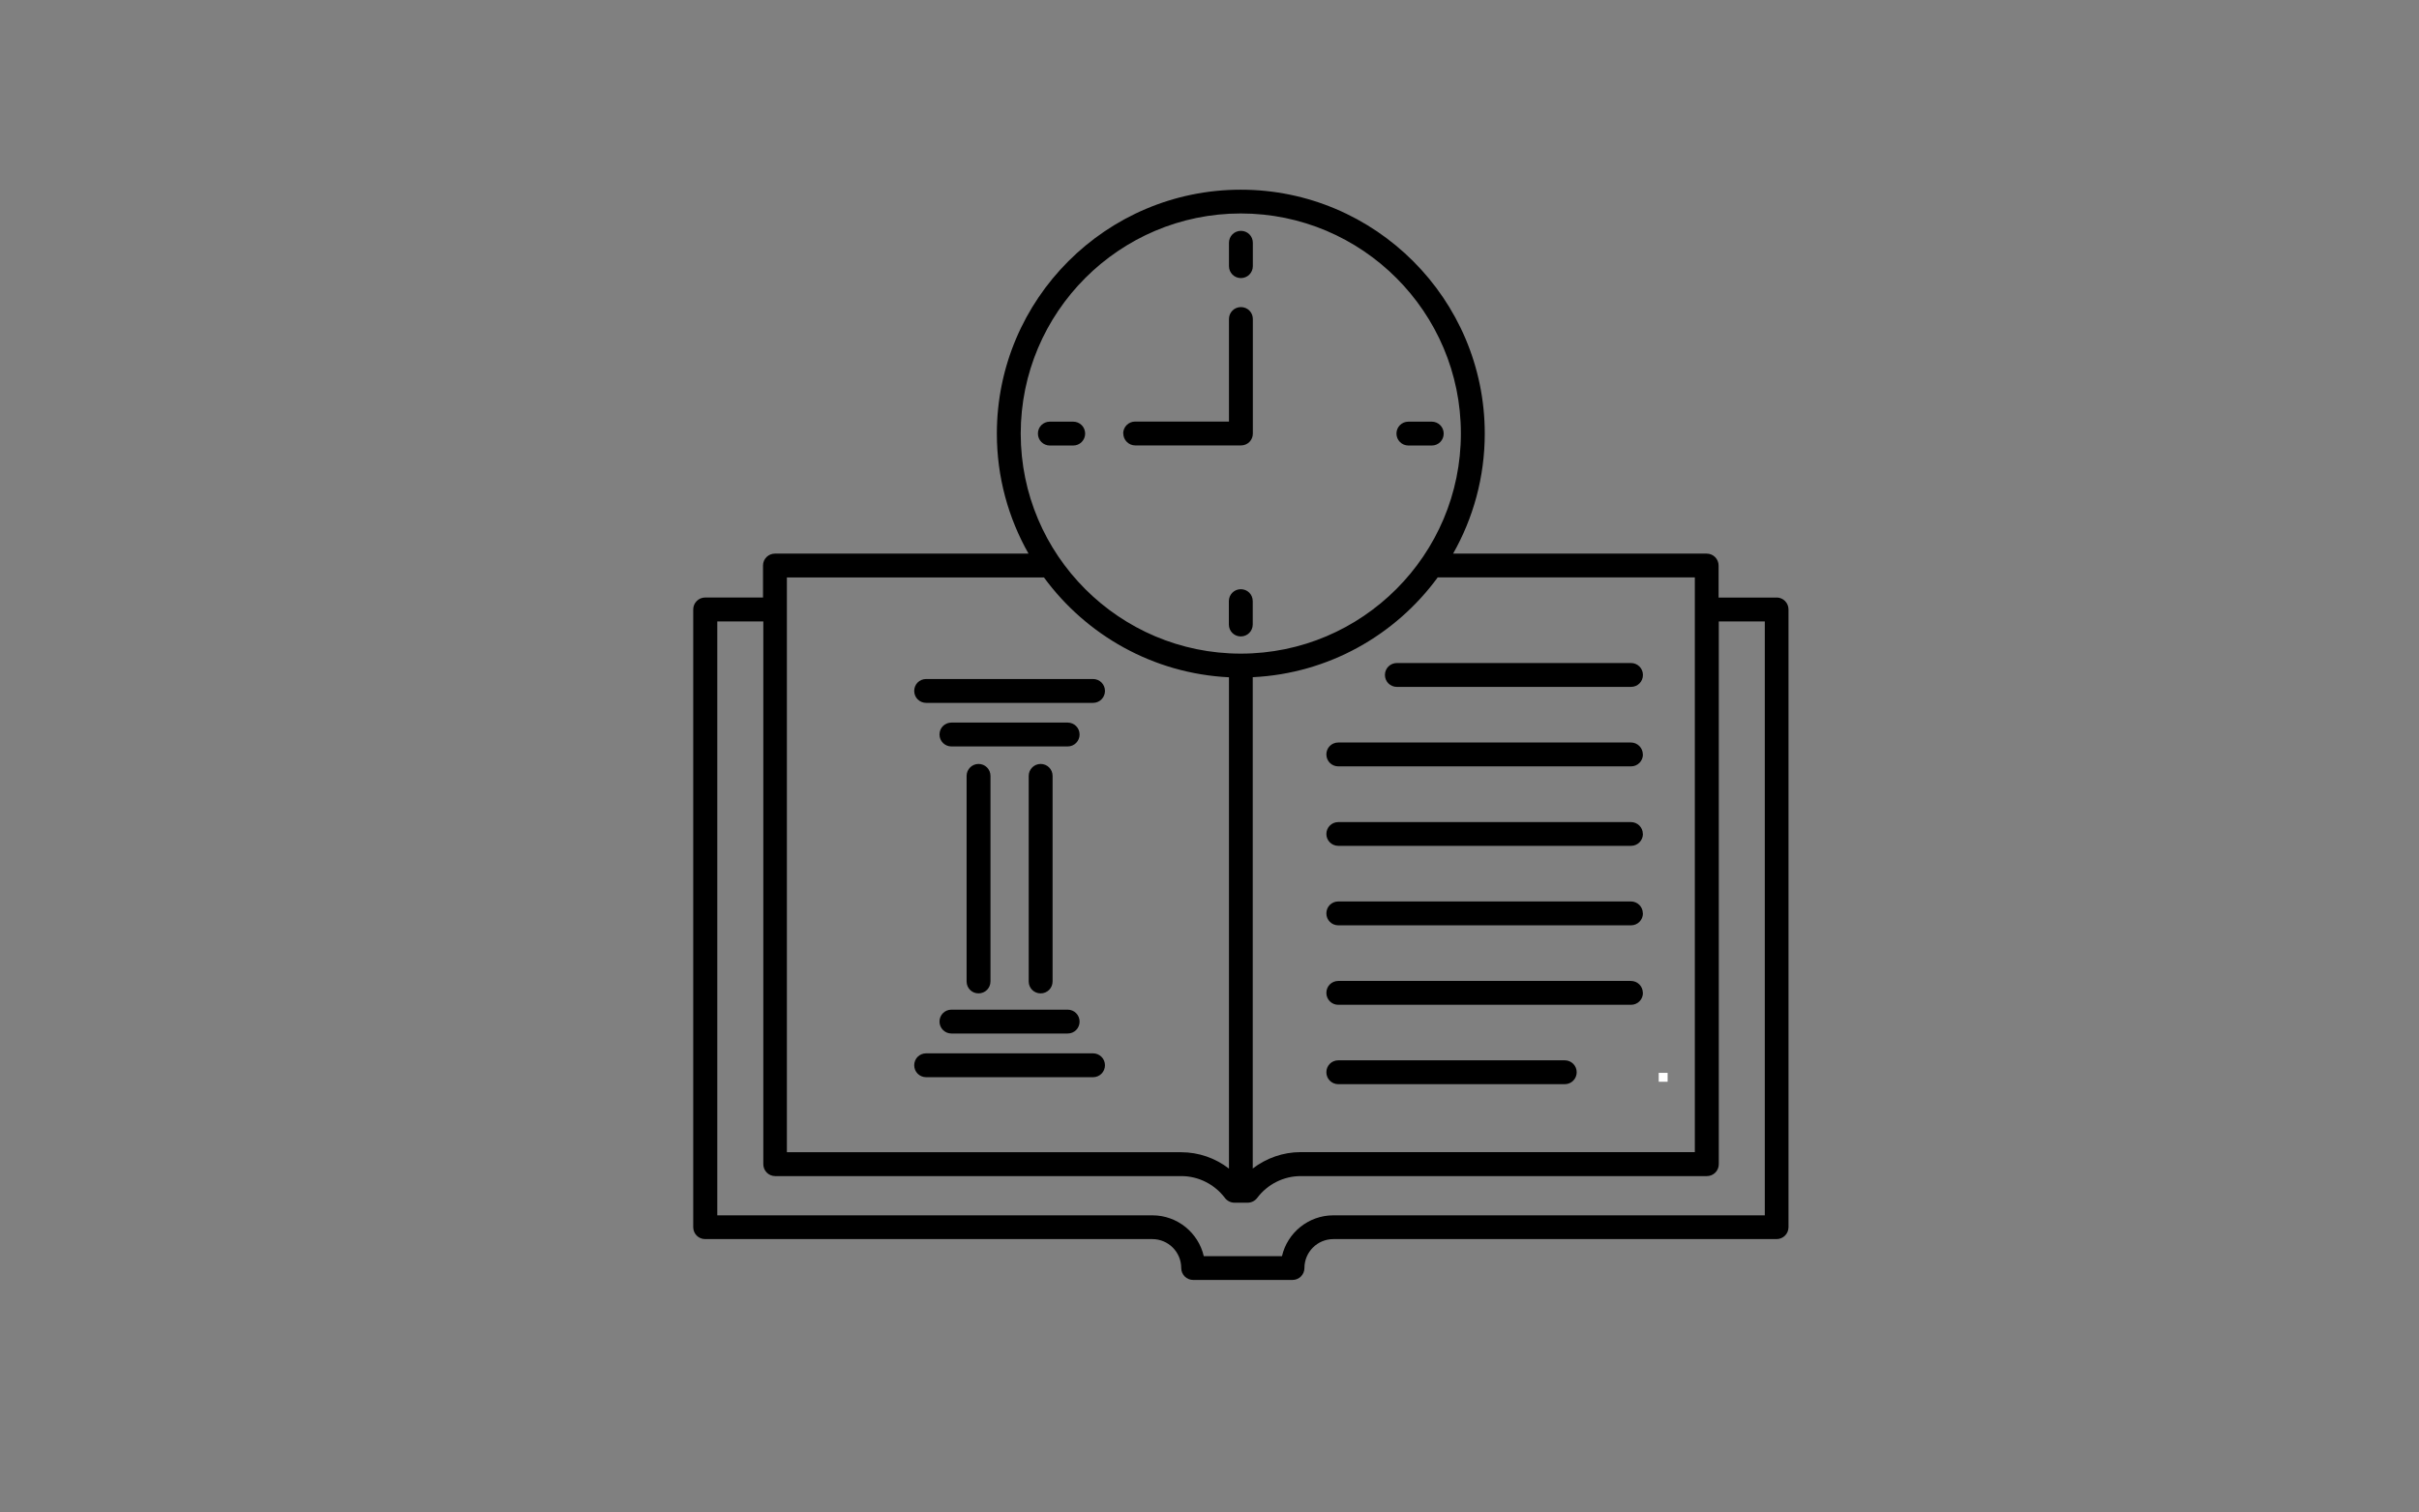 <?xml version="1.0" encoding="UTF-8"?>
<svg id="Ebene_2" data-name="Ebene 2" xmlns="http://www.w3.org/2000/svg" viewBox="0 0 239.17 149.54">
  <rect x="0" y="0" width="239.17" height="149.54" fill="#808080" stroke="none"/>
  <defs>
    <style>
      .cls-1 {
        fill: #fff;
      }
    </style>
  </defs>
  <rect class="cls-1" x="164" y="106.1" width=".88" height=".88"/>
  <path d="M175.64,59.1h-5.72v-3.17c0-.65-.52-1.18-1.18-1.18h-25.07c1.99-3.51,3.13-7.56,3.13-11.87,0-13.29-10.82-24.12-24.12-24.12s-24.12,10.82-24.12,24.12c0,4.31,1.14,8.36,3.13,11.87h-25.07c-.65,0-1.18.52-1.18,1.17v3.17h-5.72c-.65,0-1.18.53-1.18,1.18v61.09c0,.65.52,1.18,1.18,1.18h44.21c1.58,0,2.86,1.28,2.86,2.86,0,.65.52,1.18,1.18,1.18h9.82c.65,0,1.18-.52,1.18-1.18,0-1.58,1.28-2.86,2.86-2.86h43.82c.65,0,1.18-.52,1.18-1.18v-61.09c0-.65-.52-1.18-1.18-1.18h0ZM167.57,57.11v56.83h-38.99c-1.71,0-3.38.59-4.72,1.62v-48.59c7.5-.36,14.12-4.17,18.29-9.87h25.42ZM122.68,21.11c12,0,21.76,9.76,21.76,21.76s-9.76,21.77-21.76,21.77-21.76-9.76-21.76-21.76,9.76-21.77,21.76-21.77ZM77.8,57.11h25.42c4.18,5.7,10.79,9.5,18.29,9.87v48.59c-1.34-1.04-3-1.62-4.72-1.62h-38.99s0-56.84,0-56.84ZM174.47,120.19h-42.64c-2.47,0-4.55,1.73-5.08,4.04h-7.73c-.53-2.31-2.61-4.04-5.08-4.04h-43.02v-58.73h4.55v53.67c0,.65.52,1.18,1.18,1.18h40.16c1.68,0,3.28.81,4.3,2.16.22.29.57.47.94.47h1.31c.37,0,.72-.18.94-.47,1.02-1.36,2.62-2.16,4.3-2.16h40.16c.65,0,1.18-.52,1.18-1.18v-53.67h4.55v58.73ZM162.44,74.61c0,.65-.52,1.18-1.18,1.18h-28.94c-.65,0-1.18-.52-1.18-1.18s.52-1.18,1.18-1.18h28.93c.65,0,1.18.53,1.18,1.18h0ZM162.44,82.47c0,.65-.52,1.18-1.18,1.18h-28.94c-.65,0-1.18-.52-1.18-1.17s.52-1.18,1.18-1.18h28.93c.65,0,1.18.52,1.18,1.17h0ZM162.44,90.33c0,.65-.52,1.18-1.18,1.18h-28.94c-.65,0-1.18-.52-1.18-1.18s.52-1.18,1.18-1.18h28.93c.65,0,1.18.52,1.18,1.18h0ZM155.89,106.04c0,.65-.52,1.18-1.18,1.18h-22.39c-.65,0-1.18-.52-1.18-1.18s.52-1.18,1.18-1.18h22.39c.65,0,1.18.52,1.18,1.18ZM162.44,98.19c0,.65-.52,1.18-1.18,1.18h-28.94c-.65,0-1.18-.52-1.18-1.18s.52-1.18,1.18-1.18h28.93c.65,0,1.18.52,1.18,1.18h0ZM138.11,65.57h23.15c.65,0,1.18.52,1.18,1.18s-.52,1.18-1.18,1.18h-23.15c-.65,0-1.18-.52-1.18-1.18s.53-1.18,1.18-1.18ZM138.07,42.88c0-.65.52-1.18,1.18-1.18h2.31c.65,0,1.18.52,1.18,1.18s-.52,1.18-1.18,1.18h-2.31c-.65,0-1.18-.53-1.18-1.18ZM107.29,42.88c0,.65-.52,1.18-1.18,1.18h-2.31c-.65,0-1.18-.52-1.18-1.18s.52-1.18,1.18-1.18h2.31c.65,0,1.18.52,1.18,1.18ZM111.05,42.87c0-.65.53-1.18,1.18-1.18h9.28s0-10.14,0-10.14c0-.65.52-1.18,1.18-1.18s1.18.52,1.18,1.18v11.33c0,.31-.12.61-.34.83-.22.22-.52.34-.83.34h-10.46c-.65,0-1.18-.54-1.18-1.19h0ZM123.86,59.45v2.31c0,.65-.52,1.18-1.18,1.18s-1.18-.52-1.18-1.18v-2.31c0-.65.52-1.18,1.18-1.18s1.18.52,1.18,1.18ZM121.51,26.32v-2.31c0-.65.52-1.18,1.18-1.18s1.18.52,1.18,1.18v2.31c0,.65-.52,1.18-1.18,1.18s-1.18-.53-1.18-1.18ZM96.75,75.55c.65,0,1.18.52,1.18,1.18v20.33c0,.65-.52,1.18-1.18,1.18s-1.18-.52-1.18-1.18v-20.33c0-.65.53-1.18,1.18-1.18ZM102.89,75.55c.65,0,1.18.52,1.18,1.18v20.33c0,.65-.52,1.18-1.18,1.18s-1.18-.52-1.18-1.18v-20.33c0-.65.53-1.18,1.18-1.18ZM109.25,68.33c0,.65-.52,1.18-1.18,1.18h-16.5c-.65,0-1.18-.52-1.18-1.18s.52-1.18,1.18-1.18h16.5c.65,0,1.18.52,1.18,1.18h0ZM92.89,101.03c0-.65.52-1.18,1.18-1.18h11.49c.65,0,1.18.52,1.18,1.18s-.52,1.18-1.18,1.18h-11.49c-.65,0-1.18-.53-1.18-1.18ZM109.25,105.35c0,.65-.52,1.18-1.18,1.18h-16.5c-.65,0-1.18-.52-1.18-1.18s.52-1.18,1.18-1.18h16.5c.65,0,1.18.52,1.18,1.18h0ZM105.56,73.82h-11.49c-.65,0-1.18-.52-1.18-1.18s.52-1.18,1.18-1.18h11.49c.65,0,1.18.52,1.18,1.18,0,.65-.52,1.18-1.18,1.18Z"/>
</svg>